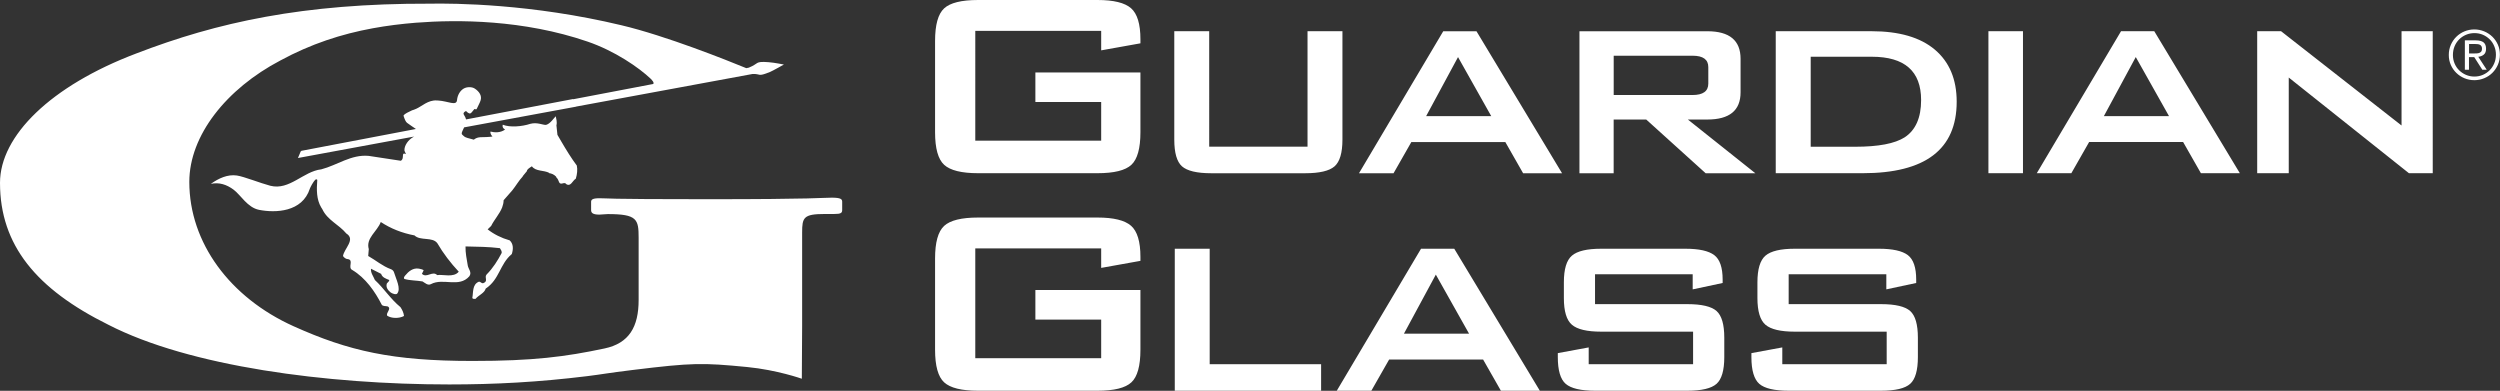 <?xml version="1.0" encoding="UTF-8"?>
<svg id="Layer_2" data-name="Layer 2" xmlns="http://www.w3.org/2000/svg" viewBox="0 0 564.96 88.31">
  <rect x="0" y="0" width="564.96" height="88.31" fill="#333333" stroke="none"/>
  <defs>
    <style>
      .cls-1 {
        fill: #fff;
        stroke-width: 0px;
      }
    </style>
  </defs>
  <g id="svg1167">
    <g id="layer1">
      <g id="g232">
        <path id="path234" class="cls-1" d="m187.94,44.67c-2.13,0-3.61.35-28.06.35s-22.04-.22-24.44-.22c-1.59,0-1.86.35-1.86.82v1.83c0,.59.27,1.05,1.86,1.05l1.91-.12c6.64,0,6.97,1.17,6.97,5.36v14.05c0,6.06-2.14,9.79-7.72,10.96-8.77,1.86-16.02,2.82-29.84,2.82-18.07,0-27.95-2.23-40.43-7.85-14.36-6.47-23.55-18.86-23.55-32.61,0-10.49,8.36-21.03,20.59-27.45,6.91-3.74,13.77-5.97,20.87-7.27,3.2-.59,6.45-.99,9.78-1.26h.03c9.38-.73,24.22-.7,38.7,4.26,6.17,2.11,11.62,5.86,14.34,8.45h0c.23.27.81.81.53,1.14l-18.09,3.45s-.01-.03-.02-.05l-24.2,4.61c-.16-.84-.81-1.19-.46-1.57l.04-.05c.64-.57.37-.03,1.17.26.38.14.65-.43,1.09-.92.22-.25.42.27.62-.18.26-.59.6-1.16.81-1.76.41-1.15-.33-2.1-1.24-2.72-.69-.48-1.84-.44-2.54-.04-.86.5-1.42,1.52-1.52,2.61-.13,1.41-2.03.23-4.23.1l-.38-.02c-1.92-.11-3.33,1.31-4.6,1.88-.41.18-.69.28-.95.35-.75.4-1.59.67-1.94,1.2.24.78.51,1.43.82,1.64.6.41,1.25.91,1.99,1.38l-25.89,4.94-.04.08h-.08s-.65,1.54-.65,1.54l26.25-4.85s-.03.02-.05.03c-1.26.65-2.23,2.03-2.13,3.18.11.26.22.51.34.75-1.22-.55-.22,1.08-1.18,1.51l-7.23-1.1c-3.95-.38-7.11,2.1-10.73,3.04-4.06.45-7.16,4.81-11.51,3.71-2.22-.58-5.94-2.08-7.57-2.32-2.08-.3-4.11.63-5.87,1.89,1.88-.4,3.59.15,5.17,1.34,1.59,1.2,3.11,4.01,5.71,4.53,3.69.73,9.79.55,11.5-4.81.05-.16.71-1.54,1.26-2.01.14-.16.32-.06.41.06-.18,2.26-.18,4.42.88,6.2.08.13.16.26.25.39,1.17,2.52,3.71,3.45,5.44,5.52,2.16,1.35-.5,3.38-.76,5.09.25.35.64.71,1.19.71,1.27.29-.19,1.94.94,2.46,2.95,1.77,5.1,4.83,6.63,7.84.28.38.92.26,1.35.38.95.52-.48,1.42-.11,2.1.9.61,2.65.68,3.79.06-.08-.74-.39-1.38-.8-2-2.22-1.81-3.75-4.26-5.78-6.13-.34-.84-1-1.64-.88-2.55l2.29,1.16c.24.81,1.1,1.1,1.85,1.39-.02.32-.36.52-.55.77-.29.87.23,1.52.8,2,.39.32,1.28.6,1.52.31.94-1.13-.26-3.29-.71-4.82-.1-.34-.38-.59-.71-.71-1.9-.69-3.4-2.01-5.12-2.98l.13-1.55c-.72-2.48,1.92-4,2.71-6.13,2.24,1.48,4.77,2.49,7.62,3.03,1.3,1.29,4.08.26,5.17,1.78,1.31,2.26,3.01,4.48,4.83,6.42-1.17,1.42-3.59.55-4.87.77-1.07-1.07-2.38.77-3.45-.29l.38-.77c-.02-.19-.82-.36-1.06-.4-1.35-.22-2.33.61-3.12,1.57-.17.21-.44.58-.13.77,1.25.36,2.72.32,4.06.55.57.33,1.2.99,1.9.61,2.8-1.48,6.33.9,8.68-1.77.64-.9-.21-1.61-.35-2.42-.24-1.42-.55-2.91-.51-4.33,2.9.07,5.01.07,7.77.39.22.33.44.65.41,1.07-.92,1.74-1.93,3.39-3.43,4.9-.56.68.47,1.49-.74,1.94-.47.1-.56-.39-1.02-.32-1.5.64-1.21,2.42-1.45,3.65.09.29.44.22.72.22.73-.87,2.02-1.29,2.3-2.32,3.16-2.1,3.16-5.55,5.9-7.81.37-1.16.36-2.32-.48-3.09-1.85-.52-3.58-1.39-4.98-2.49l.79-.77c.71-1.44,1.91-2.7,2.49-4.19.19-.51.32-1.03.33-1.62l1.98-2.26c.8-1,1.43-2.14,2.32-3.09.02-.08.07-.15.13-.22.28-.31.53-.62.78-.95.01-.02.03-.03.05-.04,0,0,0,0,0-.01-.02-.43.72-.83,1.13-1.1.84,1.19,2.7.84,3.9,1.48l-.06.05c.64.09,1.14.32,1.58.76.06.06.1.14.11.23.34.28.47.72.64,1.12.4.71,1.19-.26,1.6.39,1.04.64,1.38-.78,2.15-1.23.31-1,.42-2.07.23-2.97-1.29-1.73-2.42-3.58-3.5-5.43l-.88-1.51c-.07-.65-.16-1.5-.23-2.15.2-.71-.05-1.5-.15-2.05-.36.31-1.23,1.71-2.18,1.94-.66.1-1.98-.66-3.57-.23-1.91.63-4.63.85-6.22.2-.23.76.48,1.05.53,1.09-1.1.78-2.37.69-3.31.46-.1.48.28.95.45,1.1.04.03-.74.15-2.53.17,0,0-.98-.05-1.68.56-1.09-.27-1.96-.51-2.14-.7-.47-.47-.82-.42-.43-1.28.1-.24.23-.52.37-.8l25.32-4.68s0-.01,0-.02l39.84-7.36c1.98-.09,1.05.73,3.99-.47.57-.23,3.12-1.67,3.12-1.67,0,0-2.14-.43-3.47-.53-3.17-.24-2.11.29-4.41,1.21-.07.03.02.02-.64.14l-.08-.04c-4.19-1.72-18.01-7.26-28.13-9.66C120.13.85,102.62.73,97.11.83h-.02c-28.66-.08-48.06,4.24-66.26,11.24C11.43,19.41,0,30.72,0,41.32c0,14.1,8.24,24.01,24.45,32.05,18.33,9.44,49.43,13.51,77.07,13.51,10.35,0,20.21-.53,31.13-1.87,3.71-.46,4.28-.66,10.4-1.41,13.41-1.64,15.68-1.64,25.78-.66,6.79.66,12.37,2.65,12.37,2.65,0,0,.07-10.36.07-11.99v-21.05c0-3.38.3-4.19,5.09-4.19h2.1c1.6,0,1.86-.23,1.86-.93v-1.83c0-.58-.27-.93-2.4-.93"/>
      </g>
      <g id="g236">
        <path id="path238" class="cls-1" d="m248.85,60.54l8.87-1.59v-.91c0-3.44-.71-5.78-2.12-7.02-1.42-1.24-3.94-1.86-7.58-1.86h-27c-3.75,0-6.29.63-7.66,1.89-1.37,1.27-2.05,3.72-2.05,7.36v20.63c0,3.64.68,6.1,2.05,7.36,1.37,1.26,3.92,1.9,7.66,1.9h27c3.74,0,6.3-.63,7.66-1.9,1.36-1.26,2.04-3.72,2.04-7.36v-13.5h-23.74v6.68h14.87v8.72h-28.45v-24.81h28.45v4.4Zm49.7,27.76v-5.99h-25.18v-26.1h-7.89v32.09h33.07Zm25.92-26.25l7.51,13.35h-14.71l7.21-13.35Zm-14.57,26.25l4.02-7.05h21.24l4.02,7.05h8.8l-19.34-32.09h-7.51l-19.04,32.09h7.81Zm72.64-22.91l6.75-1.44v-.76c0-2.73-.63-4.58-1.9-5.54-1.27-.96-3.44-1.44-6.52-1.44h-19.04c-3.19,0-5.39.52-6.6,1.56-1.22,1.04-1.82,3.05-1.82,6.03v3.56c0,2.98.6,4.99,1.82,6.03,1.21,1.04,3.41,1.56,6.6,1.56h20.78v7.36h-23.59v-3.8l-6.98,1.29v.91c0,2.98.59,5,1.78,6.03,1.19,1.03,3.4,1.56,6.63,1.56h20.86c3.23,0,5.43-.52,6.6-1.56,1.16-1.03,1.75-3.05,1.75-6.03v-4.4c0-2.98-.58-4.99-1.75-6.03-1.16-1.03-3.37-1.55-6.6-1.55h-20.86v-6.75h22.07v3.41Zm43.74,0l6.75-1.44v-.76c0-2.73-.63-4.58-1.89-5.54-1.27-.96-3.44-1.44-6.53-1.44h-19.04c-3.18,0-5.38.52-6.6,1.56-1.21,1.04-1.82,3.05-1.82,6.03v3.56c0,2.98.61,4.99,1.82,6.03,1.22,1.04,3.41,1.56,6.6,1.56h20.79v7.36h-23.59v-3.8l-6.98,1.29v.91c0,2.98.6,5,1.78,6.03s3.4,1.56,6.64,1.56h20.86c3.24,0,5.44-.52,6.6-1.56,1.16-1.03,1.74-3.05,1.74-6.03v-4.4c0-2.98-.58-4.99-1.74-6.03-1.16-1.03-3.36-1.55-6.6-1.55h-20.86v-6.75h22.07v3.41Z"/>
      </g>
      <g id="g240">
        <path id="path242" class="cls-1" d="m248.85,11.38l8.87-1.59v-.91c0-3.44-.71-5.78-2.12-7.02-1.42-1.24-3.94-1.86-7.58-1.86h-27c-3.75,0-6.29.63-7.66,1.89-1.37,1.27-2.05,3.72-2.05,7.36v20.63c0,3.64.68,6.1,2.05,7.36,1.37,1.26,3.92,1.9,7.66,1.9h27c3.74,0,6.3-.63,7.66-1.9,1.36-1.27,2.04-3.72,2.04-7.36v-13.5h-23.74v6.67h14.87v8.73h-28.45V6.98h28.45v4.4Zm16.52-4.32v24.5c0,2.98.58,4.99,1.74,6.03,1.17,1.03,3.37,1.56,6.6,1.56h21.24c3.24,0,5.45-.52,6.64-1.56,1.18-1.04,1.78-3.05,1.78-6.03V7.05h-7.89v26.1h-22.22V7.05h-7.89Zm64.12,5.84l7.51,13.35h-14.72l7.21-13.35Zm-14.57,26.25l4.02-7.05h21.24l4.02,7.05h8.8l-19.34-32.09h-7.51l-19.04,32.09h7.81Zm49.74,0v-12.14h7.36l13.43,12.14h11.23l-15.25-12.14h4.4c5.01,0,7.51-2.05,7.51-6.14v-7.59c0-4.14-2.5-6.22-7.51-6.22h-28.9v32.09h7.74Zm21.39-23.97v3.71c0,1.72-1.19,2.58-3.56,2.58h-17.82v-8.88h17.82c2.38,0,3.56.86,3.56,2.58m34.89,23.97c14.16,0,21.24-5.39,21.24-16.16,0-5.06-1.65-8.98-4.93-11.76-3.29-2.78-8.07-4.17-14.34-4.17h-21.62v32.09h19.65Zm-11.75-26.32h13.8c7.43,0,11.15,3.26,11.15,9.79,0,3.99-1.24,6.8-3.71,8.42-2.23,1.42-5.94,2.13-11.15,2.13h-10.09V12.82Zm47.97-5.77h-7.81v32.09h7.81V7.05Zm25.49,5.84l7.51,13.35h-14.72l7.21-13.35Zm-14.56,26.25l4.02-7.05h21.24l4.02,7.05h8.8l-19.34-32.09h-7.51l-19.04,32.09h7.81Zm49.13,0v-21.62l27.16,21.62h5.38V7.05h-7.05v21.31l-27.23-21.31h-5.39v32.09h7.13Z"/>
      </g>
      <g id="g244">
        <path id="path246" class="cls-1" d="m557.96,12.08h1.14c.23,0,.45,0,.67-.02.21-.01.41-.06.57-.13.17-.07.31-.18.41-.32.1-.14.14-.35.14-.62,0-.23-.04-.41-.13-.55-.09-.14-.2-.25-.34-.32-.14-.07-.3-.12-.49-.14-.18-.02-.35-.03-.53-.03h-1.43v2.13Zm-.93-2.96h2.44c.8,0,1.39.15,1.77.45.38.3.57.79.57,1.46,0,.59-.17,1.03-.51,1.31-.34.28-.76.44-1.25.49l1.91,2.93h-1l-1.82-2.85h-1.19v2.85h-.93v-6.65Zm-2.71,3.31c0,.69.13,1.33.38,1.92.25.59.59,1.11,1.04,1.54.44.44.96.78,1.54,1.03.59.25,1.22.38,1.9.38s1.31-.13,1.9-.38c.58-.25,1.1-.6,1.54-1.04.44-.44.79-.97,1.04-1.57.26-.6.38-1.25.38-1.95s-.12-1.33-.38-1.93c-.25-.6-.59-1.12-1.04-1.55-.44-.44-.96-.78-1.54-1.03-.59-.25-1.22-.37-1.9-.37s-1.3.13-1.9.38c-.58.25-1.1.59-1.54,1.03-.44.44-.79.96-1.04,1.56-.25.6-.38,1.26-.38,1.97m-.93,0c0-.82.15-1.58.46-2.29.31-.71.72-1.31,1.25-1.83.52-.51,1.13-.92,1.83-1.21.7-.29,1.45-.44,2.23-.44s1.53.15,2.23.44c.71.29,1.32.7,1.84,1.2.53.51.94,1.11,1.25,1.8.31.69.46,1.45.46,2.26s-.15,1.58-.46,2.29c-.31.7-.72,1.31-1.25,1.83-.52.52-1.14.92-1.84,1.21-.7.29-1.45.44-2.23.44s-1.53-.15-2.23-.44c-.7-.29-1.31-.69-1.83-1.2-.53-.51-.94-1.11-1.25-1.8-.31-.7-.46-1.45-.46-2.26"/>
      </g>
    </g>
  </g>
</svg>
